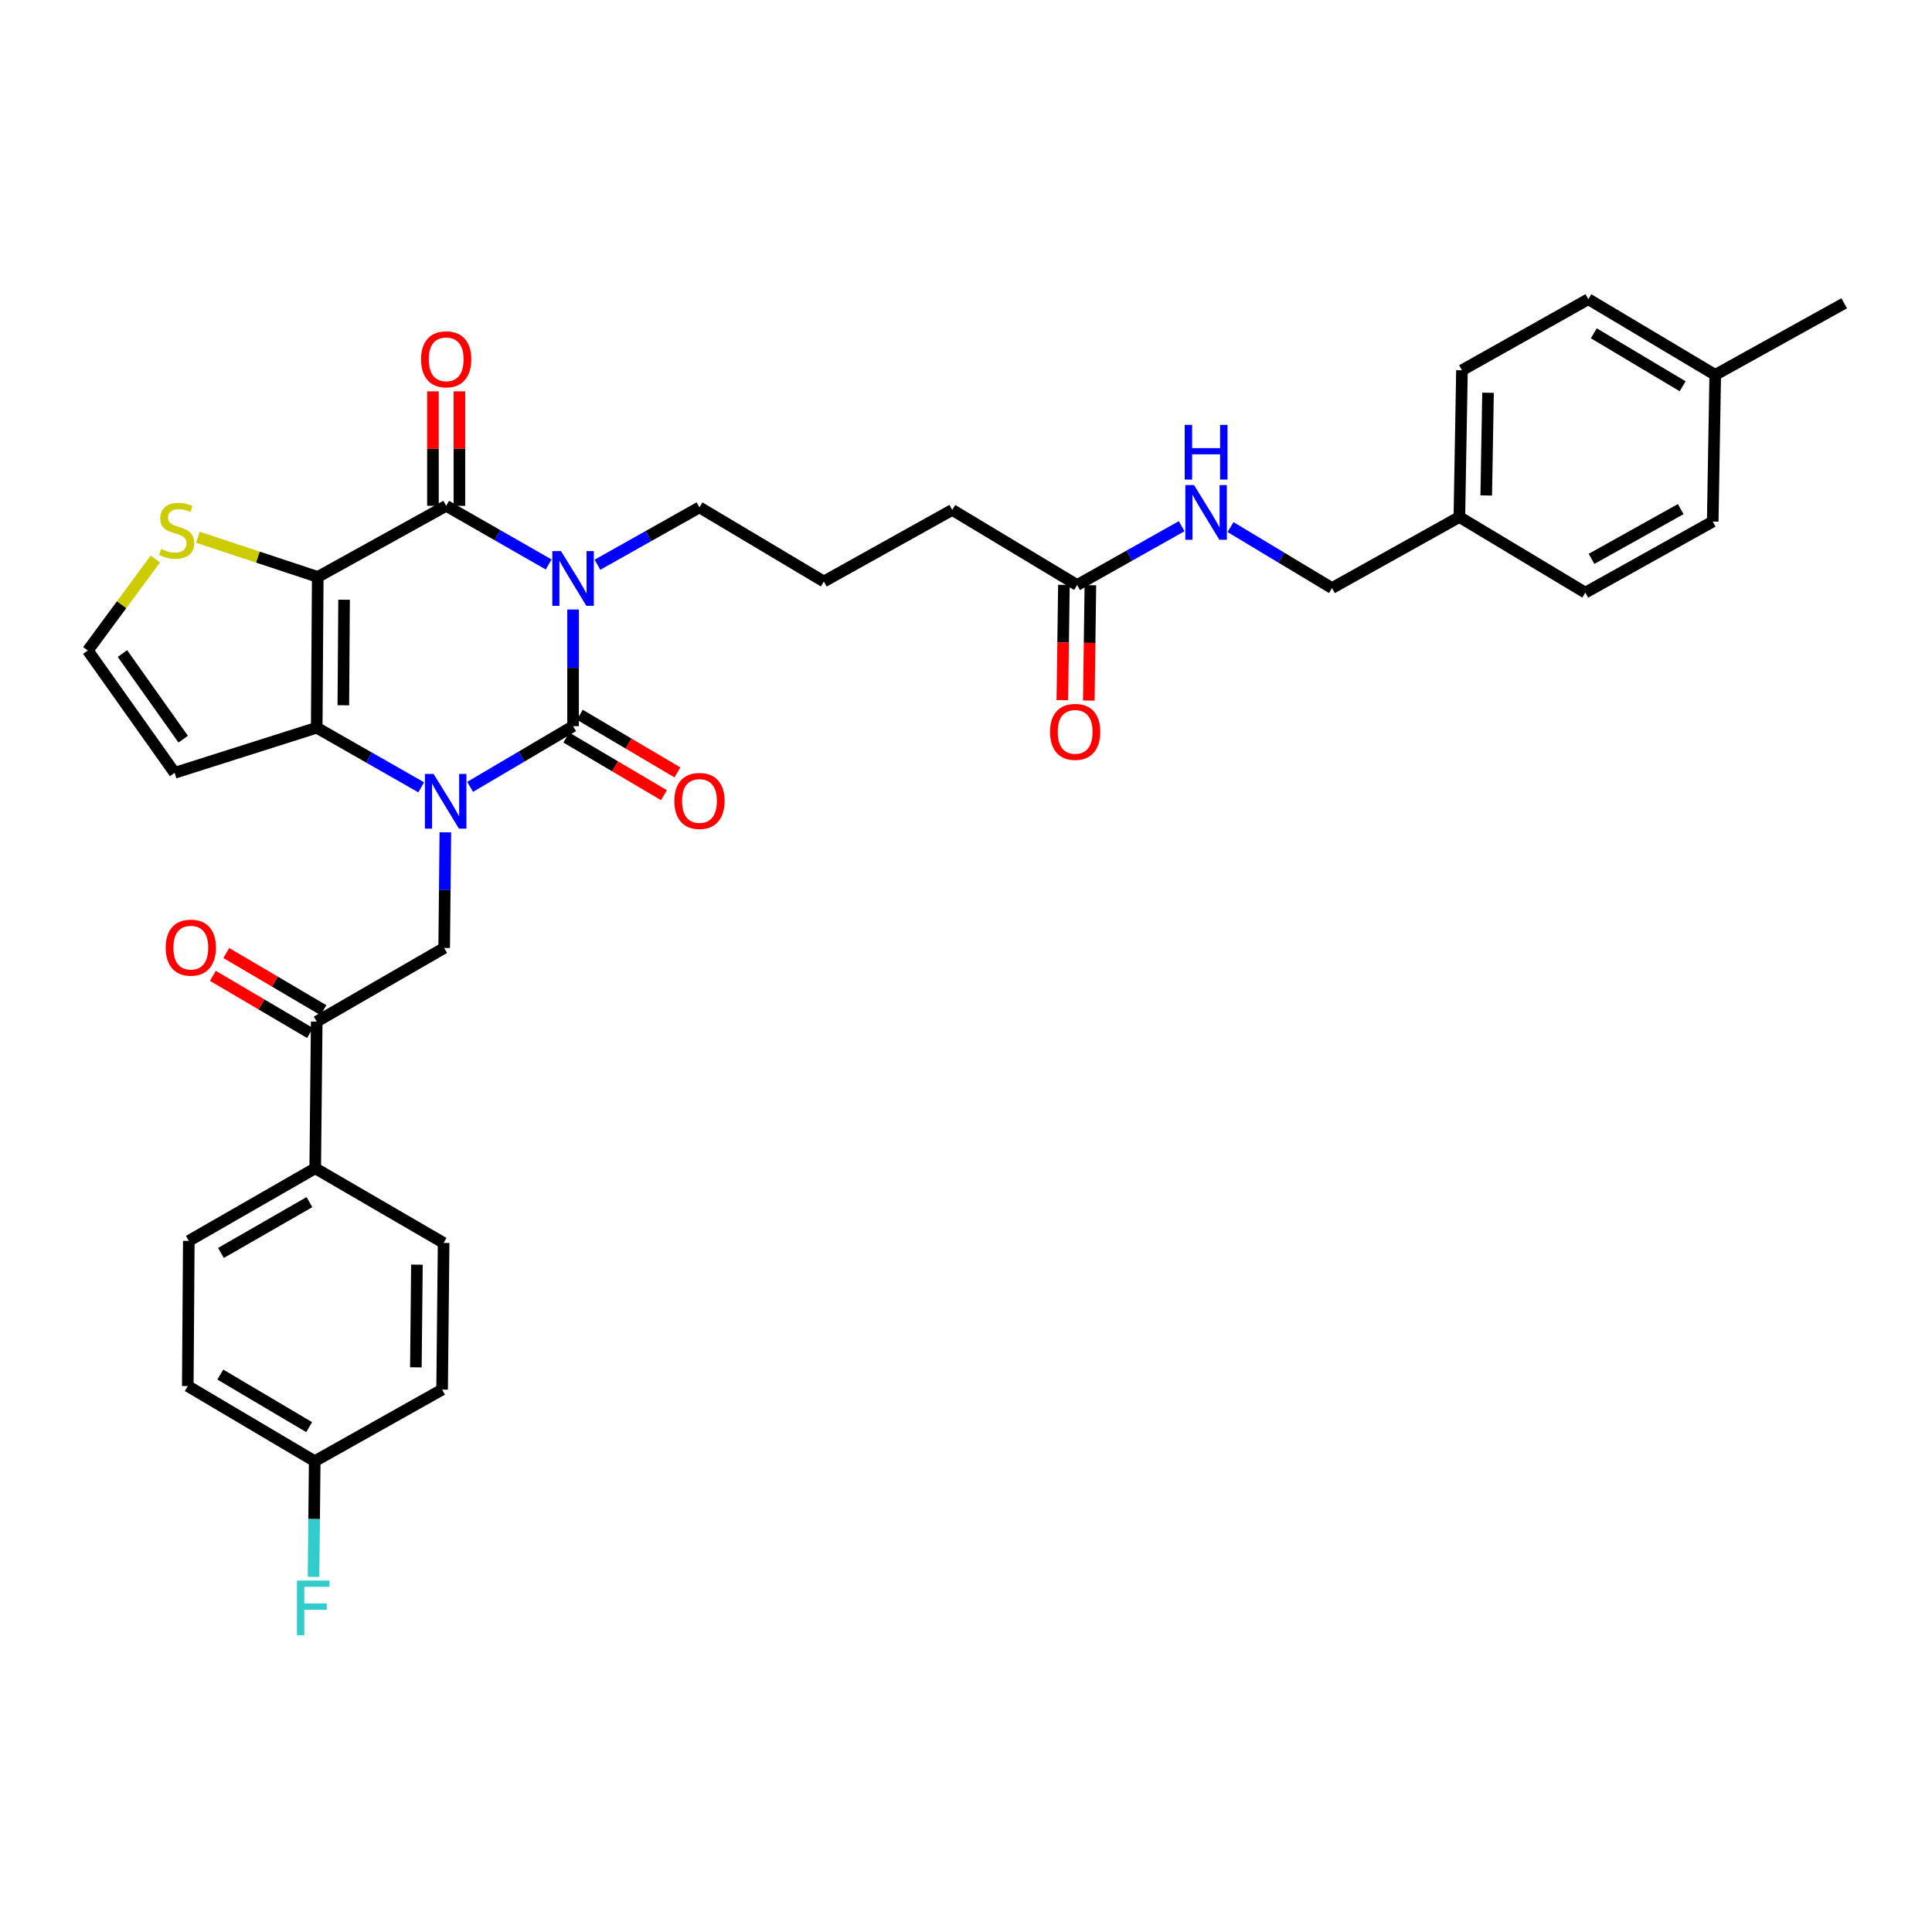<?xml version='1.0' encoding='iso-8859-1'?>
<svg version='1.1' baseProfile='full'
              xmlns='http://www.w3.org/2000/svg'
                      xmlns:rdkit='http://www.rdkit.org/xml'
                      xmlns:xlink='http://www.w3.org/1999/xlink'
                  xml:space='preserve'
width='1000px' height='1000px' viewBox='0 0 1000 1000'>
<!-- END OF HEADER -->
<rect style='opacity:1.0;fill:#FFFFFF;stroke:none' width='1000' height='1000' x='0' y='0'> </rect>
<path class='bond-1' d='M 296.621,315.474 L 296.621,345.668' style='fill:none;fill-rule:evenodd;stroke:#0000FF;stroke-width:6px;stroke-linecap:butt;stroke-linejoin:miter;stroke-opacity:1' />
<path class='bond-1' d='M 296.621,345.668 L 296.621,375.863' style='fill:none;fill-rule:evenodd;stroke:#000000;stroke-width:6px;stroke-linecap:butt;stroke-linejoin:miter;stroke-opacity:1' />
<path class='bond-3' d='M 283.989,292.173 L 257.464,276.994' style='fill:none;fill-rule:evenodd;stroke:#0000FF;stroke-width:6px;stroke-linecap:butt;stroke-linejoin:miter;stroke-opacity:1' />
<path class='bond-3' d='M 257.464,276.994 L 230.939,261.815' style='fill:none;fill-rule:evenodd;stroke:#000000;stroke-width:6px;stroke-linecap:butt;stroke-linejoin:miter;stroke-opacity:1' />
<path class='bond-15' d='M 309.237,292.308 L 335.641,277.461' style='fill:none;fill-rule:evenodd;stroke:#0000FF;stroke-width:6px;stroke-linecap:butt;stroke-linejoin:miter;stroke-opacity:1' />
<path class='bond-15' d='M 335.641,277.461 L 362.044,262.614' style='fill:none;fill-rule:evenodd;stroke:#000000;stroke-width:6px;stroke-linecap:butt;stroke-linejoin:miter;stroke-opacity:1' />
<path class='bond-0' d='M 243.334,407.282 L 269.977,391.573' style='fill:none;fill-rule:evenodd;stroke:#0000FF;stroke-width:6px;stroke-linecap:butt;stroke-linejoin:miter;stroke-opacity:1' />
<path class='bond-0' d='M 269.977,391.573 L 296.621,375.863' style='fill:none;fill-rule:evenodd;stroke:#000000;stroke-width:6px;stroke-linecap:butt;stroke-linejoin:miter;stroke-opacity:1' />
<path class='bond-5' d='M 230.516,430.802 L 230.209,460.733' style='fill:none;fill-rule:evenodd;stroke:#0000FF;stroke-width:6px;stroke-linecap:butt;stroke-linejoin:miter;stroke-opacity:1' />
<path class='bond-5' d='M 230.209,460.733 L 229.903,490.664' style='fill:none;fill-rule:evenodd;stroke:#000000;stroke-width:6px;stroke-linecap:butt;stroke-linejoin:miter;stroke-opacity:1' />
<path class='bond-34' d='M 218.019,407.52 L 190.975,392.091' style='fill:none;fill-rule:evenodd;stroke:#0000FF;stroke-width:6px;stroke-linecap:butt;stroke-linejoin:miter;stroke-opacity:1' />
<path class='bond-34' d='M 190.975,392.091 L 163.932,376.662' style='fill:none;fill-rule:evenodd;stroke:#000000;stroke-width:6px;stroke-linecap:butt;stroke-linejoin:miter;stroke-opacity:1' />
<path class='bond-9' d='M 293.138,381.762 L 318.4,396.675' style='fill:none;fill-rule:evenodd;stroke:#000000;stroke-width:6px;stroke-linecap:butt;stroke-linejoin:miter;stroke-opacity:1' />
<path class='bond-9' d='M 318.4,396.675 L 343.662,411.588' style='fill:none;fill-rule:evenodd;stroke:#FF0000;stroke-width:6px;stroke-linecap:butt;stroke-linejoin:miter;stroke-opacity:1' />
<path class='bond-9' d='M 300.103,369.963 L 325.365,384.876' style='fill:none;fill-rule:evenodd;stroke:#000000;stroke-width:6px;stroke-linecap:butt;stroke-linejoin:miter;stroke-opacity:1' />
<path class='bond-9' d='M 325.365,384.876 L 350.627,399.79' style='fill:none;fill-rule:evenodd;stroke:#FF0000;stroke-width:6px;stroke-linecap:butt;stroke-linejoin:miter;stroke-opacity:1' />
<path class='bond-2' d='M 164.472,298.618 L 230.939,261.815' style='fill:none;fill-rule:evenodd;stroke:#000000;stroke-width:6px;stroke-linecap:butt;stroke-linejoin:miter;stroke-opacity:1' />
<path class='bond-4' d='M 164.472,298.618 L 163.932,376.662' style='fill:none;fill-rule:evenodd;stroke:#000000;stroke-width:6px;stroke-linecap:butt;stroke-linejoin:miter;stroke-opacity:1' />
<path class='bond-4' d='M 178.092,310.42 L 177.714,365.05' style='fill:none;fill-rule:evenodd;stroke:#000000;stroke-width:6px;stroke-linecap:butt;stroke-linejoin:miter;stroke-opacity:1' />
<path class='bond-6' d='M 164.472,298.618 L 133.449,288.345' style='fill:none;fill-rule:evenodd;stroke:#000000;stroke-width:6px;stroke-linecap:butt;stroke-linejoin:miter;stroke-opacity:1' />
<path class='bond-6' d='M 133.449,288.345 L 102.426,278.072' style='fill:none;fill-rule:evenodd;stroke:#CCCC00;stroke-width:6px;stroke-linecap:butt;stroke-linejoin:miter;stroke-opacity:1' />
<path class='bond-11' d='M 237.789,261.815 L 237.789,232.184' style='fill:none;fill-rule:evenodd;stroke:#000000;stroke-width:6px;stroke-linecap:butt;stroke-linejoin:miter;stroke-opacity:1' />
<path class='bond-11' d='M 237.789,232.184 L 237.789,202.553' style='fill:none;fill-rule:evenodd;stroke:#FF0000;stroke-width:6px;stroke-linecap:butt;stroke-linejoin:miter;stroke-opacity:1' />
<path class='bond-11' d='M 224.088,261.815 L 224.088,232.184' style='fill:none;fill-rule:evenodd;stroke:#000000;stroke-width:6px;stroke-linecap:butt;stroke-linejoin:miter;stroke-opacity:1' />
<path class='bond-11' d='M 224.088,232.184 L 224.088,202.553' style='fill:none;fill-rule:evenodd;stroke:#FF0000;stroke-width:6px;stroke-linecap:butt;stroke-linejoin:miter;stroke-opacity:1' />
<path class='bond-7' d='M 163.932,376.662 L 90.387,400.015' style='fill:none;fill-rule:evenodd;stroke:#000000;stroke-width:6px;stroke-linecap:butt;stroke-linejoin:miter;stroke-opacity:1' />
<path class='bond-8' d='M 229.903,490.664 L 163.932,528.776' style='fill:none;fill-rule:evenodd;stroke:#000000;stroke-width:6px;stroke-linecap:butt;stroke-linejoin:miter;stroke-opacity:1' />
<path class='bond-10' d='M 80.407,289.35 L 62.931,313.025' style='fill:none;fill-rule:evenodd;stroke:#CCCC00;stroke-width:6px;stroke-linecap:butt;stroke-linejoin:miter;stroke-opacity:1' />
<path class='bond-10' d='M 62.931,313.025 L 45.455,336.7' style='fill:none;fill-rule:evenodd;stroke:#000000;stroke-width:6px;stroke-linecap:butt;stroke-linejoin:miter;stroke-opacity:1' />
<path class='bond-35' d='M 90.387,400.015 L 45.455,336.7' style='fill:none;fill-rule:evenodd;stroke:#000000;stroke-width:6px;stroke-linecap:butt;stroke-linejoin:miter;stroke-opacity:1' />
<path class='bond-35' d='M 94.821,382.588 L 63.368,338.268' style='fill:none;fill-rule:evenodd;stroke:#000000;stroke-width:6px;stroke-linecap:butt;stroke-linejoin:miter;stroke-opacity:1' />
<path class='bond-13' d='M 163.932,528.776 L 163.156,604.703' style='fill:none;fill-rule:evenodd;stroke:#000000;stroke-width:6px;stroke-linecap:butt;stroke-linejoin:miter;stroke-opacity:1' />
<path class='bond-16' d='M 167.408,522.872 L 142.27,508.074' style='fill:none;fill-rule:evenodd;stroke:#000000;stroke-width:6px;stroke-linecap:butt;stroke-linejoin:miter;stroke-opacity:1' />
<path class='bond-16' d='M 142.27,508.074 L 117.133,493.275' style='fill:none;fill-rule:evenodd;stroke:#FF0000;stroke-width:6px;stroke-linecap:butt;stroke-linejoin:miter;stroke-opacity:1' />
<path class='bond-16' d='M 160.456,534.679 L 135.319,519.881' style='fill:none;fill-rule:evenodd;stroke:#000000;stroke-width:6px;stroke-linecap:butt;stroke-linejoin:miter;stroke-opacity:1' />
<path class='bond-16' d='M 135.319,519.881 L 110.182,505.082' style='fill:none;fill-rule:evenodd;stroke:#FF0000;stroke-width:6px;stroke-linecap:butt;stroke-linejoin:miter;stroke-opacity:1' />
<path class='bond-12' d='M 557.53,302.812 L 492.883,263.931' style='fill:none;fill-rule:evenodd;stroke:#000000;stroke-width:6px;stroke-linecap:butt;stroke-linejoin:miter;stroke-opacity:1' />
<path class='bond-14' d='M 557.53,302.812 L 584.576,287.582' style='fill:none;fill-rule:evenodd;stroke:#000000;stroke-width:6px;stroke-linecap:butt;stroke-linejoin:miter;stroke-opacity:1' />
<path class='bond-14' d='M 584.576,287.582 L 611.623,272.352' style='fill:none;fill-rule:evenodd;stroke:#0000FF;stroke-width:6px;stroke-linecap:butt;stroke-linejoin:miter;stroke-opacity:1' />
<path class='bond-17' d='M 550.68,302.719 L 550.273,332.57' style='fill:none;fill-rule:evenodd;stroke:#000000;stroke-width:6px;stroke-linecap:butt;stroke-linejoin:miter;stroke-opacity:1' />
<path class='bond-17' d='M 550.273,332.57 L 549.866,362.421' style='fill:none;fill-rule:evenodd;stroke:#FF0000;stroke-width:6px;stroke-linecap:butt;stroke-linejoin:miter;stroke-opacity:1' />
<path class='bond-17' d='M 564.38,302.906 L 563.973,332.757' style='fill:none;fill-rule:evenodd;stroke:#000000;stroke-width:6px;stroke-linecap:butt;stroke-linejoin:miter;stroke-opacity:1' />
<path class='bond-17' d='M 563.973,332.757 L 563.566,362.607' style='fill:none;fill-rule:evenodd;stroke:#FF0000;stroke-width:6px;stroke-linecap:butt;stroke-linejoin:miter;stroke-opacity:1' />
<path class='bond-18' d='M 163.156,604.703 L 97.725,642.283' style='fill:none;fill-rule:evenodd;stroke:#000000;stroke-width:6px;stroke-linecap:butt;stroke-linejoin:miter;stroke-opacity:1' />
<path class='bond-18' d='M 160.165,622.221 L 114.363,648.527' style='fill:none;fill-rule:evenodd;stroke:#000000;stroke-width:6px;stroke-linecap:butt;stroke-linejoin:miter;stroke-opacity:1' />
<path class='bond-19' d='M 163.156,604.703 L 229.614,643.333' style='fill:none;fill-rule:evenodd;stroke:#000000;stroke-width:6px;stroke-linecap:butt;stroke-linejoin:miter;stroke-opacity:1' />
<path class='bond-21' d='M 636.918,272.822 L 663.18,288.605' style='fill:none;fill-rule:evenodd;stroke:#0000FF;stroke-width:6px;stroke-linecap:butt;stroke-linejoin:miter;stroke-opacity:1' />
<path class='bond-21' d='M 663.18,288.605 L 689.442,304.388' style='fill:none;fill-rule:evenodd;stroke:#000000;stroke-width:6px;stroke-linecap:butt;stroke-linejoin:miter;stroke-opacity:1' />
<path class='bond-31' d='M 362.044,262.614 L 426.417,300.978' style='fill:none;fill-rule:evenodd;stroke:#000000;stroke-width:6px;stroke-linecap:butt;stroke-linejoin:miter;stroke-opacity:1' />
<path class='bond-23' d='M 97.725,642.283 L 97.192,717.426' style='fill:none;fill-rule:evenodd;stroke:#000000;stroke-width:6px;stroke-linecap:butt;stroke-linejoin:miter;stroke-opacity:1' />
<path class='bond-24' d='M 229.614,643.333 L 228.838,719.261' style='fill:none;fill-rule:evenodd;stroke:#000000;stroke-width:6px;stroke-linecap:butt;stroke-linejoin:miter;stroke-opacity:1' />
<path class='bond-24' d='M 215.797,654.582 L 215.254,707.731' style='fill:none;fill-rule:evenodd;stroke:#000000;stroke-width:6px;stroke-linecap:butt;stroke-linejoin:miter;stroke-opacity:1' />
<path class='bond-20' d='M 162.897,756.307 L 228.838,719.261' style='fill:none;fill-rule:evenodd;stroke:#000000;stroke-width:6px;stroke-linecap:butt;stroke-linejoin:miter;stroke-opacity:1' />
<path class='bond-25' d='M 162.897,756.307 L 162.591,786.253' style='fill:none;fill-rule:evenodd;stroke:#000000;stroke-width:6px;stroke-linecap:butt;stroke-linejoin:miter;stroke-opacity:1' />
<path class='bond-25' d='M 162.591,786.253 L 162.285,816.199' style='fill:none;fill-rule:evenodd;stroke:#33CCCC;stroke-width:6px;stroke-linecap:butt;stroke-linejoin:miter;stroke-opacity:1' />
<path class='bond-36' d='M 162.897,756.307 L 97.192,717.426' style='fill:none;fill-rule:evenodd;stroke:#000000;stroke-width:6px;stroke-linecap:butt;stroke-linejoin:miter;stroke-opacity:1' />
<path class='bond-36' d='M 160.019,738.684 L 114.025,711.467' style='fill:none;fill-rule:evenodd;stroke:#000000;stroke-width:6px;stroke-linecap:butt;stroke-linejoin:miter;stroke-opacity:1' />
<path class='bond-22' d='M 689.442,304.388 L 755.368,267.6' style='fill:none;fill-rule:evenodd;stroke:#000000;stroke-width:6px;stroke-linecap:butt;stroke-linejoin:miter;stroke-opacity:1' />
<path class='bond-27' d='M 755.368,267.6 L 820.555,306.748' style='fill:none;fill-rule:evenodd;stroke:#000000;stroke-width:6px;stroke-linecap:butt;stroke-linejoin:miter;stroke-opacity:1' />
<path class='bond-28' d='M 755.368,267.6 L 756.708,191.657' style='fill:none;fill-rule:evenodd;stroke:#000000;stroke-width:6px;stroke-linecap:butt;stroke-linejoin:miter;stroke-opacity:1' />
<path class='bond-28' d='M 769.268,256.45 L 770.206,203.29' style='fill:none;fill-rule:evenodd;stroke:#000000;stroke-width:6px;stroke-linecap:butt;stroke-linejoin:miter;stroke-opacity:1' />
<path class='bond-26' d='M 887.798,194.032 L 822.116,154.87' style='fill:none;fill-rule:evenodd;stroke:#000000;stroke-width:6px;stroke-linecap:butt;stroke-linejoin:miter;stroke-opacity:1' />
<path class='bond-26' d='M 870.929,199.926 L 824.951,172.512' style='fill:none;fill-rule:evenodd;stroke:#000000;stroke-width:6px;stroke-linecap:butt;stroke-linejoin:miter;stroke-opacity:1' />
<path class='bond-33' d='M 887.798,194.032 L 954.545,156.986' style='fill:none;fill-rule:evenodd;stroke:#000000;stroke-width:6px;stroke-linecap:butt;stroke-linejoin:miter;stroke-opacity:1' />
<path class='bond-37' d='M 887.798,194.032 L 886.504,269.96' style='fill:none;fill-rule:evenodd;stroke:#000000;stroke-width:6px;stroke-linecap:butt;stroke-linejoin:miter;stroke-opacity:1' />
<path class='bond-30' d='M 820.555,306.748 L 886.504,269.96' style='fill:none;fill-rule:evenodd;stroke:#000000;stroke-width:6px;stroke-linecap:butt;stroke-linejoin:miter;stroke-opacity:1' />
<path class='bond-30' d='M 823.773,289.264 L 869.937,263.512' style='fill:none;fill-rule:evenodd;stroke:#000000;stroke-width:6px;stroke-linecap:butt;stroke-linejoin:miter;stroke-opacity:1' />
<path class='bond-29' d='M 756.708,191.657 L 822.116,154.87' style='fill:none;fill-rule:evenodd;stroke:#000000;stroke-width:6px;stroke-linecap:butt;stroke-linejoin:miter;stroke-opacity:1' />
<path class='bond-32' d='M 426.417,300.978 L 492.883,263.931' style='fill:none;fill-rule:evenodd;stroke:#000000;stroke-width:6px;stroke-linecap:butt;stroke-linejoin:miter;stroke-opacity:1' />
<path  class='atom-0' d='M 290.361 285.242
L 299.641 300.242
Q 300.561 301.722, 302.041 304.402
Q 303.521 307.082, 303.601 307.242
L 303.601 285.242
L 307.361 285.242
L 307.361 313.562
L 303.481 313.562
L 293.521 297.162
Q 292.361 295.242, 291.121 293.042
Q 289.921 290.842, 289.561 290.162
L 289.561 313.562
L 285.881 313.562
L 285.881 285.242
L 290.361 285.242
' fill='#0000FF'/>
<path  class='atom-1' d='M 224.42 400.584
L 233.7 415.584
Q 234.62 417.064, 236.1 419.744
Q 237.58 422.424, 237.66 422.584
L 237.66 400.584
L 241.42 400.584
L 241.42 428.904
L 237.54 428.904
L 227.58 412.504
Q 226.42 410.584, 225.18 408.384
Q 223.98 406.184, 223.62 405.504
L 223.62 428.904
L 219.94 428.904
L 219.94 400.584
L 224.42 400.584
' fill='#0000FF'/>
<path  class='atom-7' d='M 83.422 284.148
Q 83.742 284.268, 85.062 284.828
Q 86.382 285.388, 87.822 285.748
Q 89.302 286.068, 90.742 286.068
Q 93.422 286.068, 94.982 284.788
Q 96.542 283.468, 96.542 281.188
Q 96.542 279.628, 95.742 278.668
Q 94.982 277.708, 93.782 277.188
Q 92.582 276.668, 90.582 276.068
Q 88.062 275.308, 86.542 274.588
Q 85.062 273.868, 83.982 272.348
Q 82.942 270.828, 82.942 268.268
Q 82.942 264.708, 85.342 262.508
Q 87.782 260.308, 92.582 260.308
Q 95.862 260.308, 99.582 261.868
L 98.662 264.948
Q 95.262 263.548, 92.702 263.548
Q 89.942 263.548, 88.422 264.708
Q 86.902 265.828, 86.942 267.788
Q 86.942 269.308, 87.702 270.228
Q 88.502 271.148, 89.622 271.668
Q 90.782 272.188, 92.702 272.788
Q 95.262 273.588, 96.782 274.388
Q 98.302 275.188, 99.382 276.828
Q 100.502 278.428, 100.502 281.188
Q 100.502 285.108, 97.862 287.228
Q 95.262 289.308, 90.902 289.308
Q 88.382 289.308, 86.462 288.748
Q 84.582 288.228, 82.342 287.308
L 83.422 284.148
' fill='#CCCC00'/>
<path  class='atom-10' d='M 349.044 414.565
Q 349.044 407.765, 352.404 403.965
Q 355.764 400.165, 362.044 400.165
Q 368.324 400.165, 371.684 403.965
Q 375.044 407.765, 375.044 414.565
Q 375.044 421.445, 371.644 425.365
Q 368.244 429.245, 362.044 429.245
Q 355.804 429.245, 352.404 425.365
Q 349.044 421.485, 349.044 414.565
M 362.044 426.045
Q 366.364 426.045, 368.684 423.165
Q 371.044 420.245, 371.044 414.565
Q 371.044 409.005, 368.684 406.205
Q 366.364 403.365, 362.044 403.365
Q 357.724 403.365, 355.364 406.165
Q 353.044 408.965, 353.044 414.565
Q 353.044 420.285, 355.364 423.165
Q 357.724 426.045, 362.044 426.045
' fill='#FF0000'/>
<path  class='atom-12' d='M 217.939 185.975
Q 217.939 179.175, 221.299 175.375
Q 224.659 171.575, 230.939 171.575
Q 237.219 171.575, 240.579 175.375
Q 243.939 179.175, 243.939 185.975
Q 243.939 192.855, 240.539 196.775
Q 237.139 200.655, 230.939 200.655
Q 224.699 200.655, 221.299 196.775
Q 217.939 192.895, 217.939 185.975
M 230.939 197.455
Q 235.259 197.455, 237.579 194.575
Q 239.939 191.655, 239.939 185.975
Q 239.939 180.415, 237.579 177.615
Q 235.259 174.775, 230.939 174.775
Q 226.619 174.775, 224.259 177.575
Q 221.939 180.375, 221.939 185.975
Q 221.939 191.695, 224.259 194.575
Q 226.619 197.455, 230.939 197.455
' fill='#FF0000'/>
<path  class='atom-15' d='M 618.018 251.065
L 627.298 266.065
Q 628.218 267.545, 629.698 270.225
Q 631.178 272.905, 631.258 273.065
L 631.258 251.065
L 635.018 251.065
L 635.018 279.385
L 631.138 279.385
L 621.178 262.985
Q 620.018 261.065, 618.778 258.865
Q 617.578 256.665, 617.218 255.985
L 617.218 279.385
L 613.538 279.385
L 613.538 251.065
L 618.018 251.065
' fill='#0000FF'/>
<path  class='atom-15' d='M 613.198 219.913
L 617.038 219.913
L 617.038 231.953
L 631.518 231.953
L 631.518 219.913
L 635.358 219.913
L 635.358 248.233
L 631.518 248.233
L 631.518 235.153
L 617.038 235.153
L 617.038 248.233
L 613.198 248.233
L 613.198 219.913
' fill='#0000FF'/>
<path  class='atom-17' d='M 85.767 490.492
Q 85.767 483.692, 89.127 479.892
Q 92.487 476.092, 98.767 476.092
Q 105.047 476.092, 108.407 479.892
Q 111.767 483.692, 111.767 490.492
Q 111.767 497.372, 108.367 501.292
Q 104.967 505.172, 98.767 505.172
Q 92.528 505.172, 89.127 501.292
Q 85.767 497.412, 85.767 490.492
M 98.767 501.972
Q 103.087 501.972, 105.407 499.092
Q 107.767 496.172, 107.767 490.492
Q 107.767 484.932, 105.407 482.132
Q 103.087 479.292, 98.767 479.292
Q 94.448 479.292, 92.088 482.092
Q 89.767 484.892, 89.767 490.492
Q 89.767 496.212, 92.088 499.092
Q 94.448 501.972, 98.767 501.972
' fill='#FF0000'/>
<path  class='atom-18' d='M 543.495 378.812
Q 543.495 372.012, 546.855 368.212
Q 550.215 364.412, 556.495 364.412
Q 562.775 364.412, 566.135 368.212
Q 569.495 372.012, 569.495 378.812
Q 569.495 385.692, 566.095 389.612
Q 562.695 393.492, 556.495 393.492
Q 550.255 393.492, 546.855 389.612
Q 543.495 385.732, 543.495 378.812
M 556.495 390.292
Q 560.815 390.292, 563.135 387.412
Q 565.495 384.492, 565.495 378.812
Q 565.495 373.252, 563.135 370.452
Q 560.815 367.612, 556.495 367.612
Q 552.175 367.612, 549.815 370.412
Q 547.495 373.212, 547.495 378.812
Q 547.495 384.532, 549.815 387.412
Q 552.175 390.292, 556.495 390.292
' fill='#FF0000'/>
<path  class='atom-26' d='M 153.7 818.098
L 170.54 818.098
L 170.54 821.338
L 157.5 821.338
L 157.5 829.938
L 169.1 829.938
L 169.1 833.218
L 157.5 833.218
L 157.5 846.418
L 153.7 846.418
L 153.7 818.098
' fill='#33CCCC'/>
</svg>
